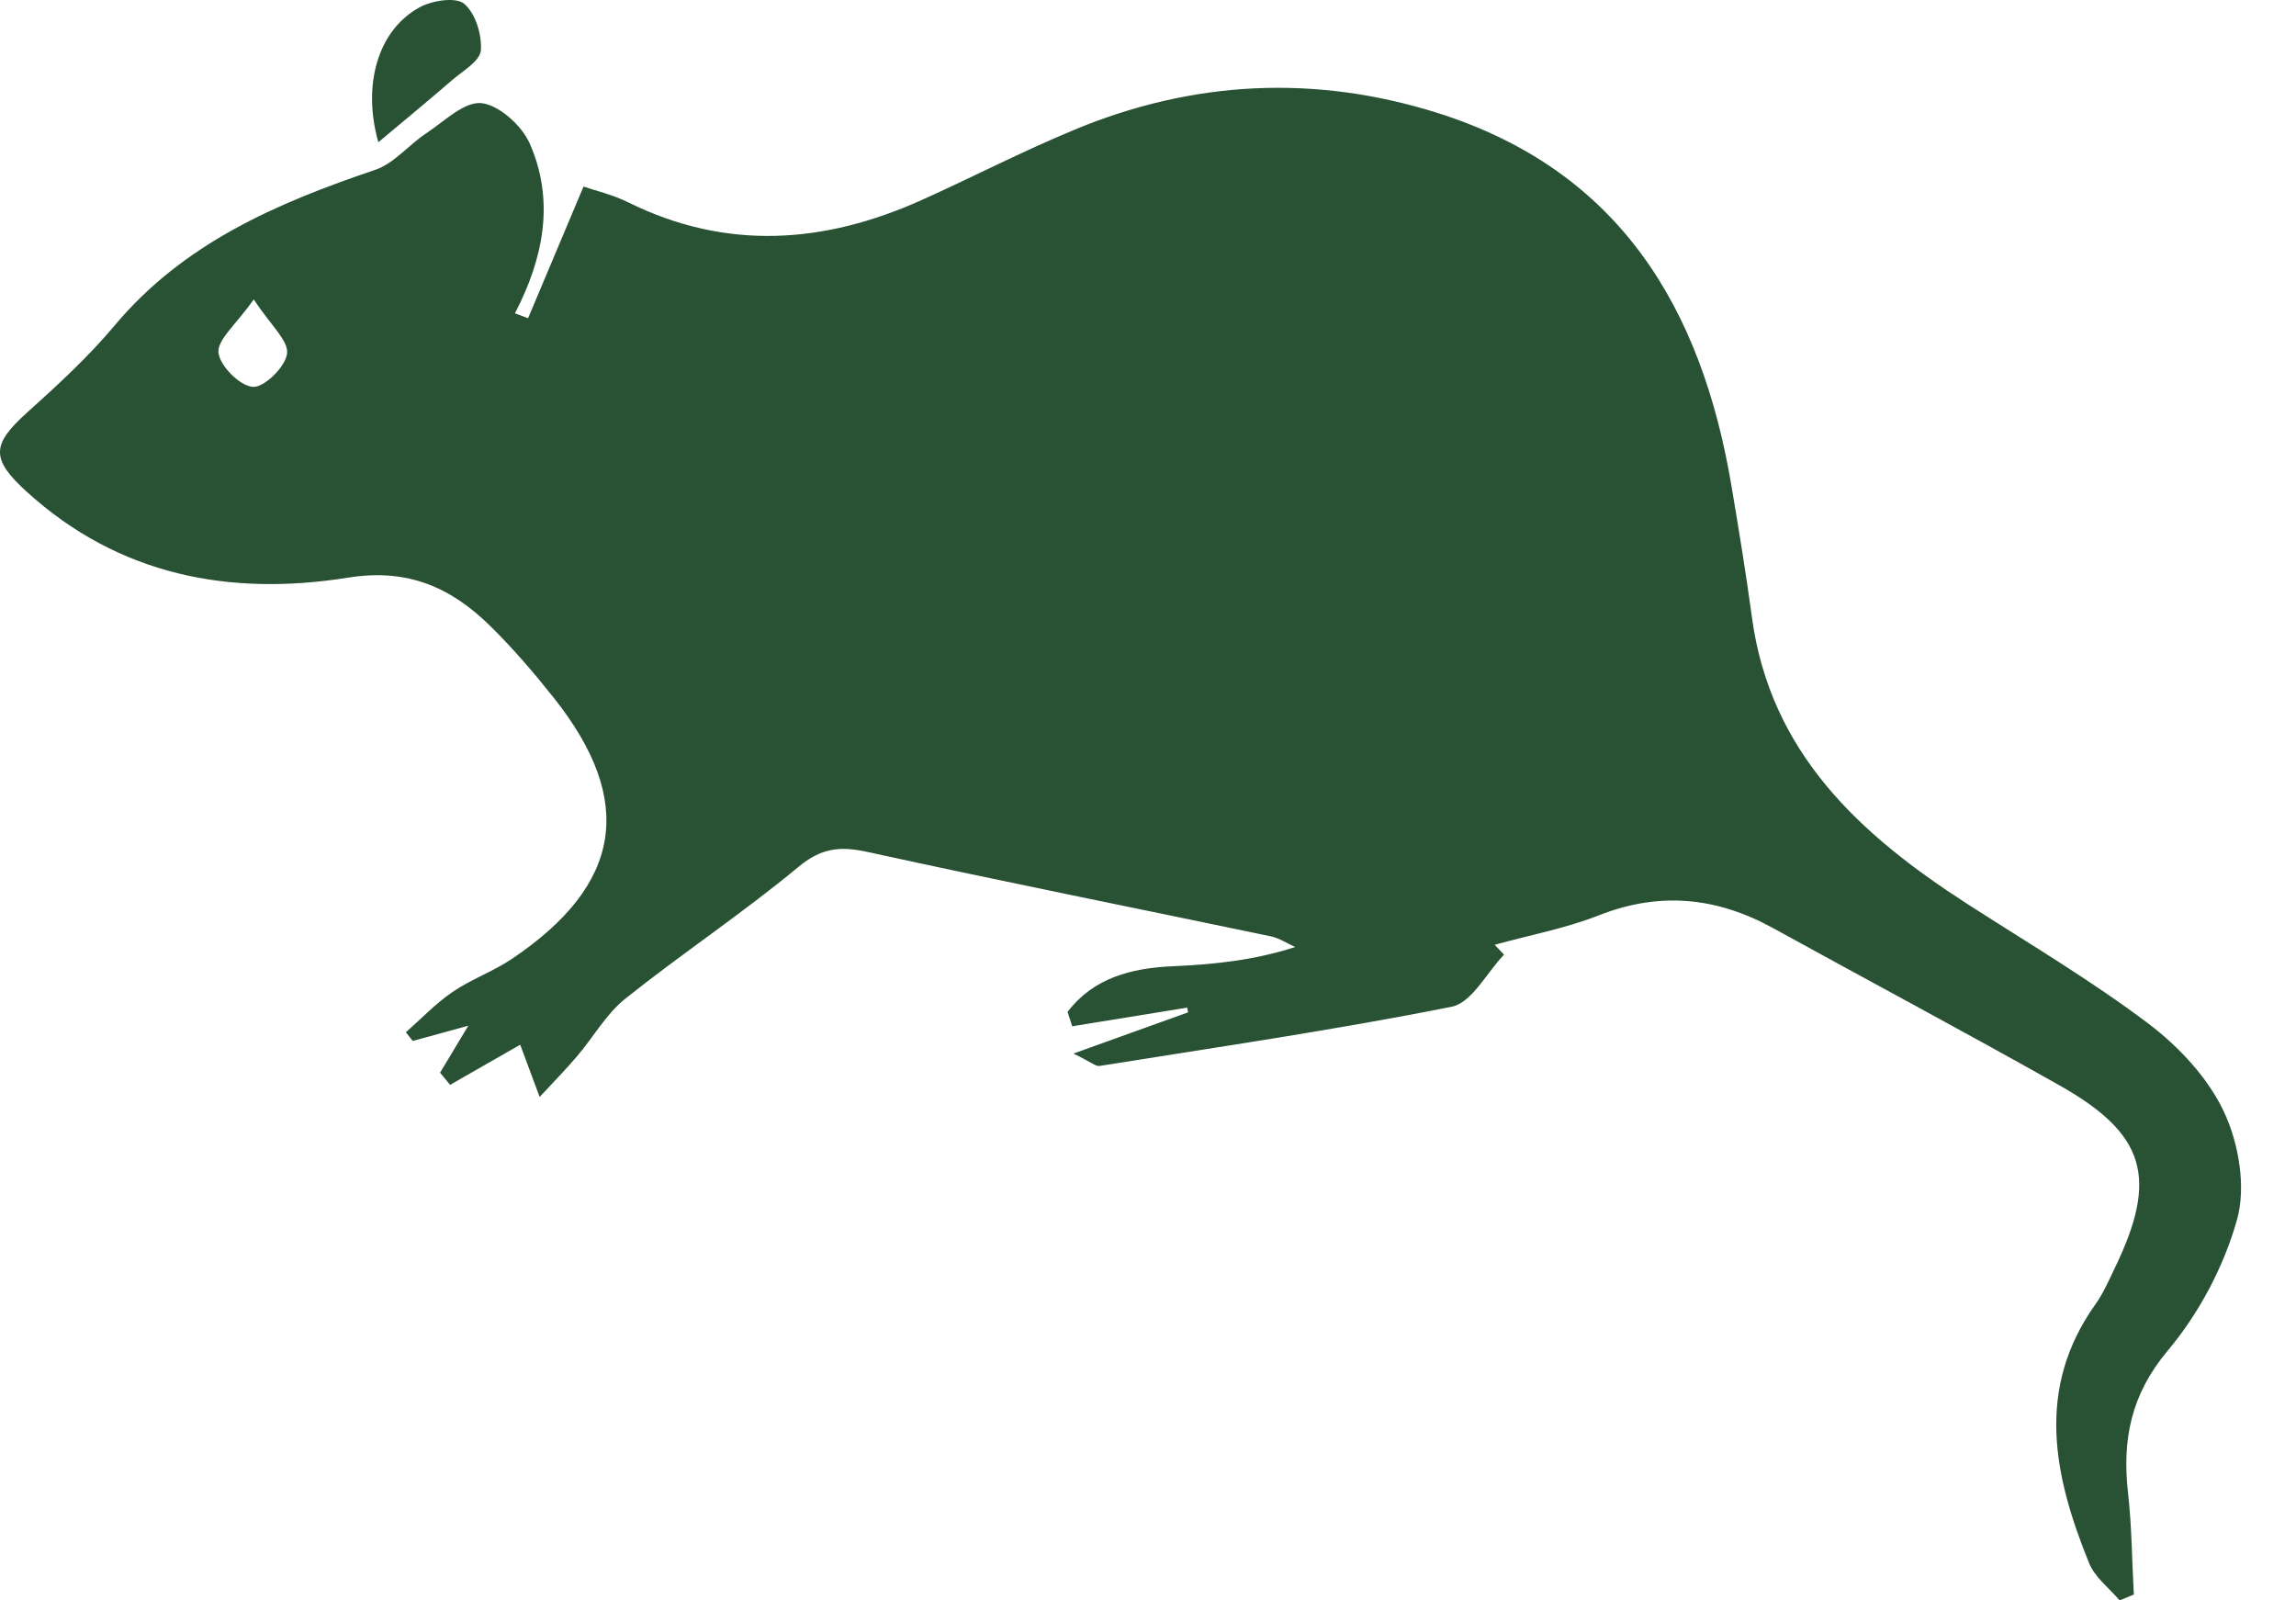 <svg width="33" height="23" viewBox="0 0 33 23" fill="none" xmlns="http://www.w3.org/2000/svg">
<path d="M15.429 15.141C16.075 14.908 16.575 14.728 17.076 14.549L17.064 14.481C16.513 14.57 15.962 14.66 15.411 14.749C15.389 14.68 15.366 14.612 15.344 14.543C15.712 14.059 16.25 13.912 16.863 13.886C17.44 13.86 18.016 13.804 18.616 13.61C18.5 13.558 18.389 13.484 18.268 13.457C16.334 13.053 14.396 12.666 12.465 12.243C12.072 12.157 11.804 12.186 11.474 12.46C10.673 13.125 9.801 13.703 8.988 14.352C8.711 14.573 8.528 14.907 8.293 15.181C8.122 15.382 7.936 15.57 7.756 15.765C7.668 15.526 7.579 15.288 7.477 15.014C7.191 15.178 6.829 15.385 6.469 15.591C6.421 15.532 6.373 15.475 6.325 15.416C6.451 15.207 6.577 14.998 6.731 14.741C6.445 14.819 6.189 14.89 5.932 14.96C5.9 14.919 5.866 14.877 5.833 14.835C6.055 14.641 6.261 14.422 6.503 14.257C6.77 14.074 7.085 13.963 7.354 13.783C8.942 12.716 9.136 11.513 7.963 10.033C7.679 9.675 7.38 9.326 7.056 9.006C6.492 8.449 5.871 8.163 5.006 8.301C3.308 8.573 1.711 8.275 0.383 7.066C-0.137 6.593 -0.123 6.388 0.397 5.922C0.833 5.53 1.269 5.129 1.644 4.682C2.639 3.492 3.981 2.919 5.395 2.44C5.667 2.347 5.876 2.08 6.127 1.915C6.384 1.745 6.671 1.458 6.918 1.482C7.173 1.509 7.499 1.804 7.613 2.061C7.977 2.886 7.812 3.713 7.401 4.503C7.464 4.526 7.528 4.55 7.59 4.573C7.844 3.97 8.098 3.367 8.387 2.681C8.558 2.74 8.805 2.797 9.027 2.907C10.44 3.606 11.843 3.505 13.242 2.877C13.974 2.548 14.69 2.177 15.432 1.869C17.141 1.156 18.893 1.067 20.661 1.623C23.28 2.45 24.458 4.429 24.887 6.989C24.991 7.61 25.094 8.232 25.178 8.857C25.438 10.816 26.729 11.994 28.273 12.989C29.149 13.553 30.05 14.086 30.879 14.711C31.317 15.043 31.738 15.492 31.966 15.982C32.179 16.436 32.284 17.06 32.152 17.529C31.964 18.201 31.606 18.875 31.157 19.41C30.625 20.044 30.5 20.693 30.586 21.459C30.641 21.942 30.642 22.431 30.669 22.916C30.601 22.944 30.533 22.973 30.465 23C30.316 22.824 30.11 22.67 30.027 22.466C29.52 21.218 29.249 19.965 30.117 18.745C30.23 18.587 30.309 18.404 30.394 18.227C31.022 16.931 30.843 16.299 29.6 15.598C28.238 14.829 26.857 14.095 25.487 13.34C24.679 12.895 23.862 12.809 22.984 13.153C22.502 13.343 21.984 13.439 21.483 13.578C21.527 13.625 21.573 13.673 21.617 13.72C21.368 13.979 21.153 14.411 20.865 14.468C19.187 14.803 17.491 15.049 15.801 15.32C15.75 15.327 15.689 15.269 15.432 15.143L15.429 15.141ZM3.647 4.303C3.39 4.668 3.121 4.883 3.14 5.068C3.16 5.26 3.451 5.55 3.637 5.56C3.801 5.569 4.105 5.268 4.126 5.08C4.147 4.893 3.891 4.675 3.647 4.303Z" fill="#295234"/>
<path d="M5.438 2.044C5.205 1.224 5.429 0.433 6.031 0.105C6.211 0.007 6.55 -0.047 6.671 0.054C6.834 0.19 6.929 0.502 6.911 0.725C6.898 0.88 6.648 1.021 6.493 1.156C6.155 1.448 5.81 1.732 5.438 2.044Z" fill="#295234"/>
</svg>
